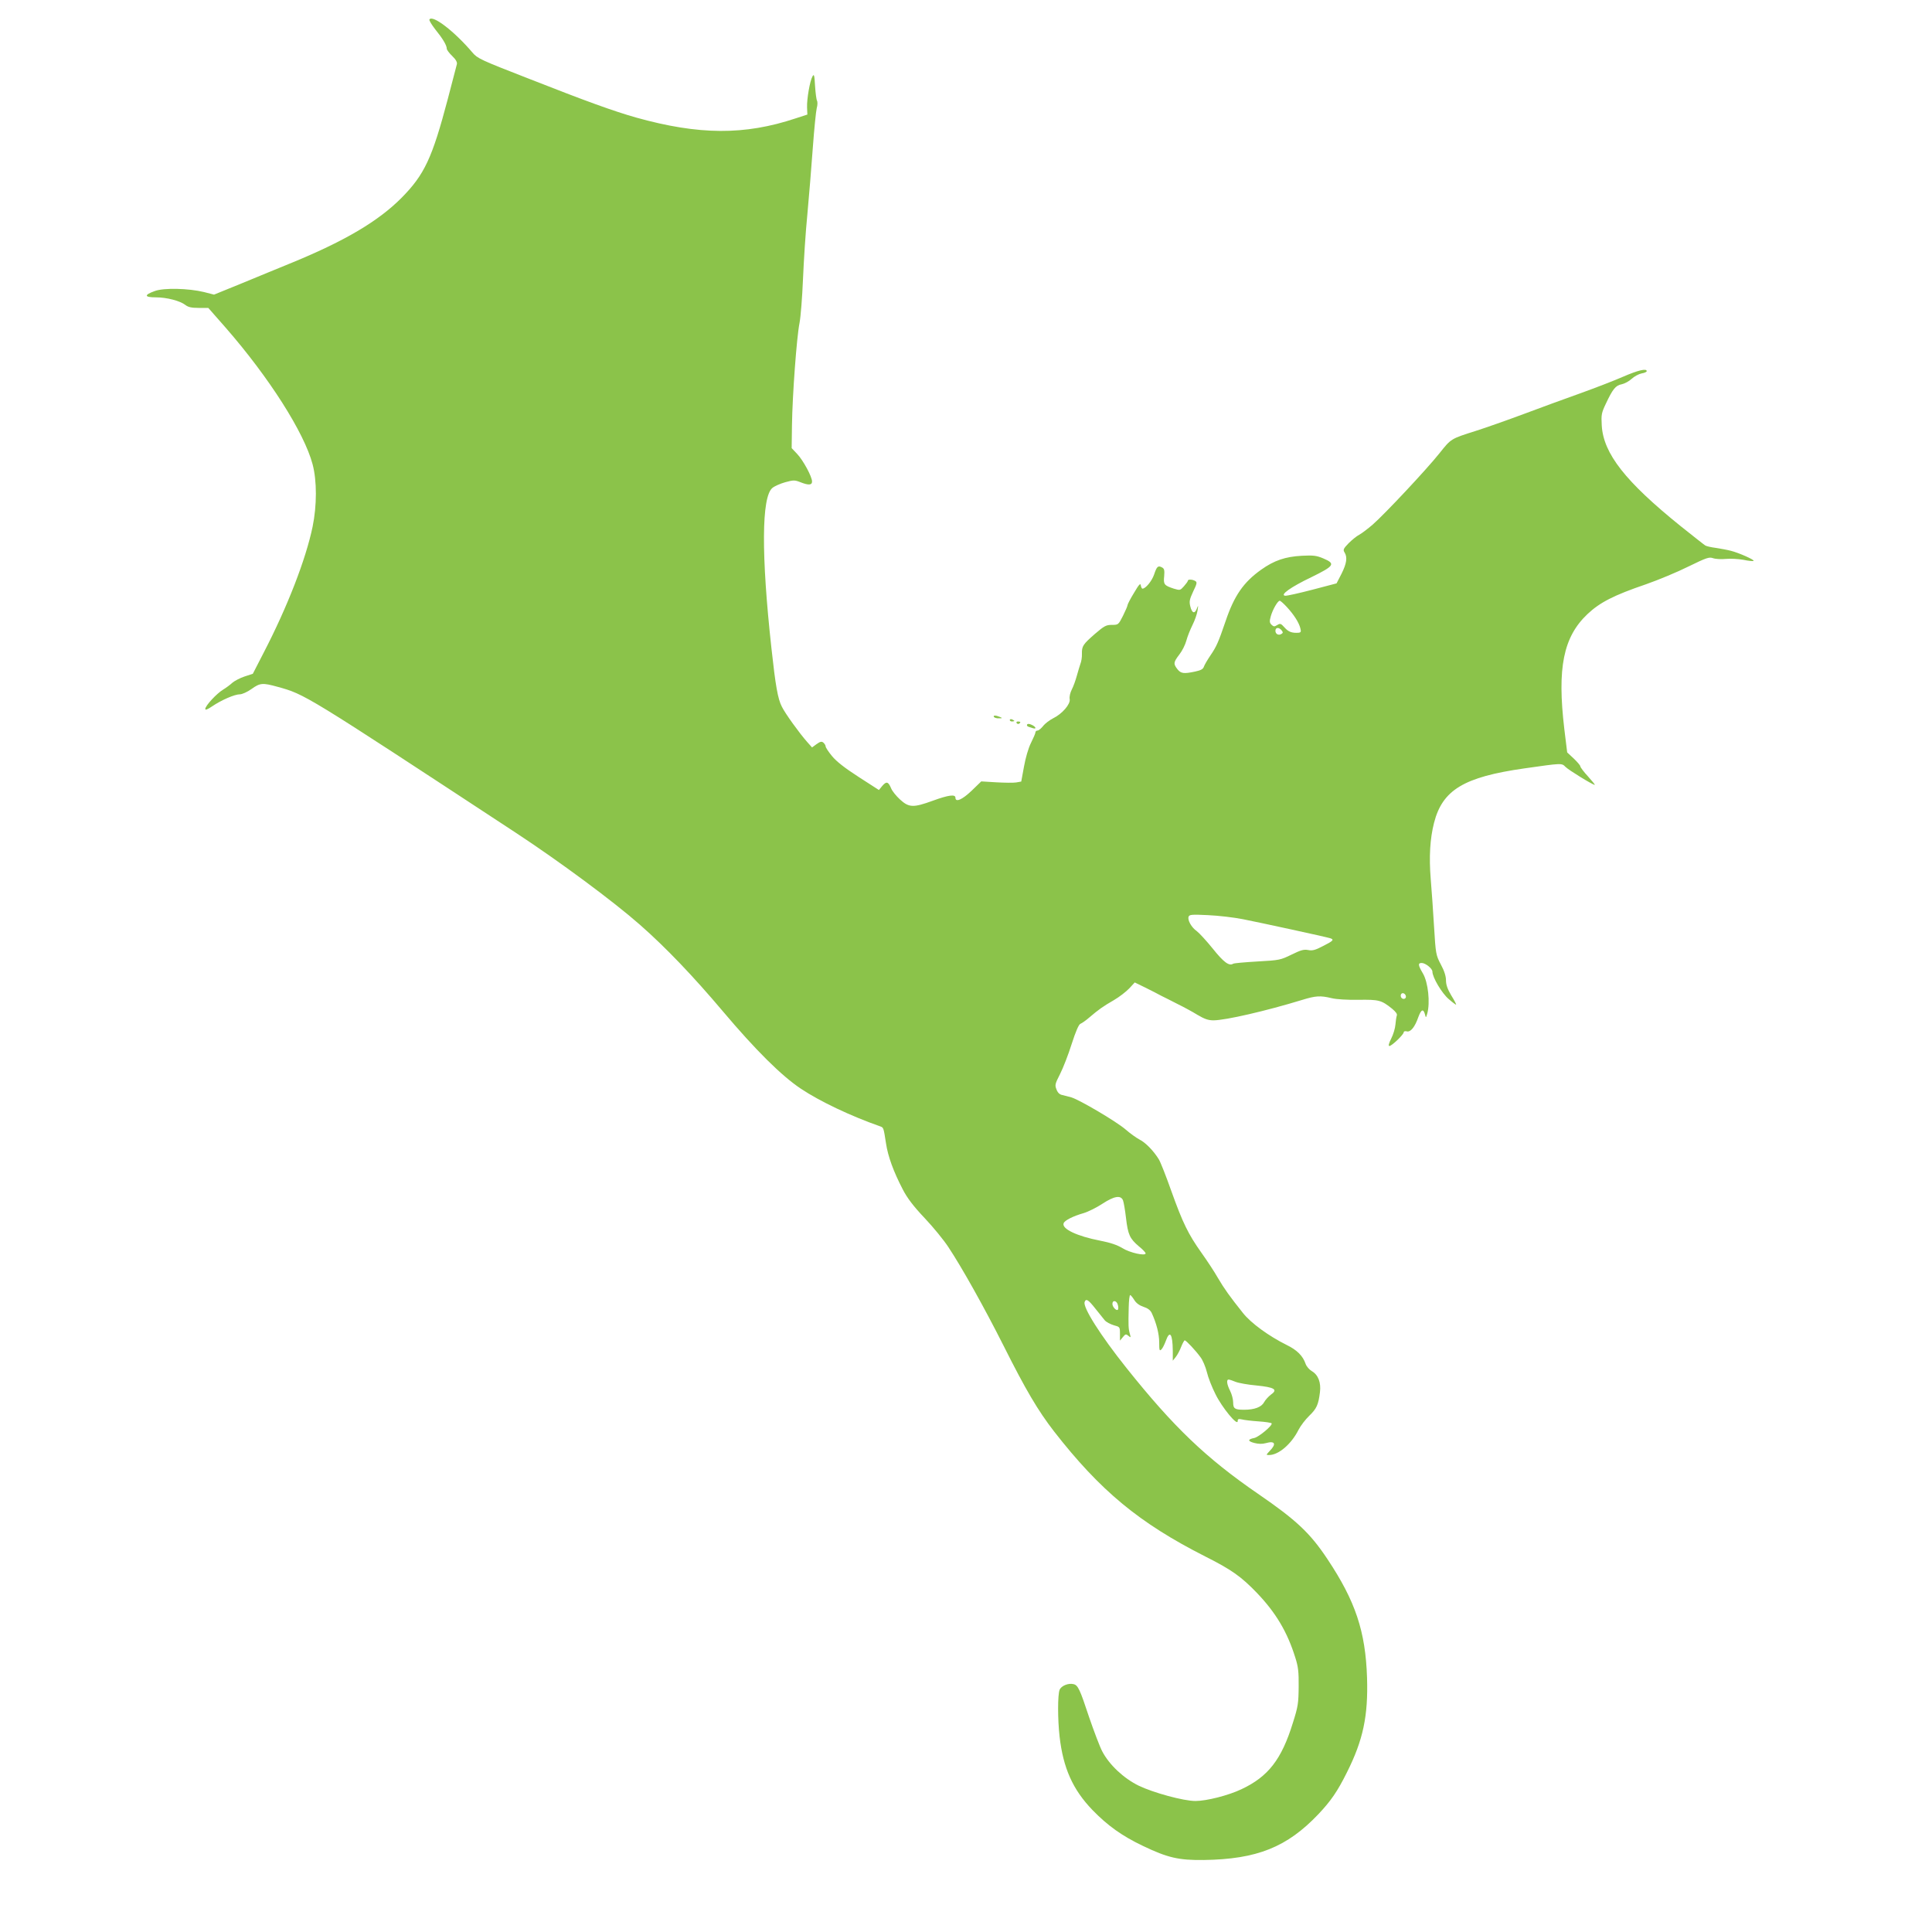 <?xml version="1.0" standalone="no"?>
<!DOCTYPE svg PUBLIC "-//W3C//DTD SVG 20010904//EN"
 "http://www.w3.org/TR/2001/REC-SVG-20010904/DTD/svg10.dtd">
<svg version="1.0" xmlns="http://www.w3.org/2000/svg"
 width="1280pt" height="1280pt" viewBox="0 0 1280 1280"
 preserveAspectRatio="xMidYMid meet">
<g transform="translate(0,1280) scale(0.1,-0.1)"
fill="#8bc34a" stroke="none">
<path d="M2845 12671 c-3 -6 15 -35 39 -66 48 -59 76 -105 76 -128 0 -7 16
-29 36 -48 24 -23 34 -41 31 -54 -3 -11 -30 -115 -60 -230 -104 -394 -155
-502 -307 -656 -153 -154 -373 -284 -720 -427 -80 -33 -230 -94 -333 -137
l-189 -77 -66 17 c-103 25 -266 29 -326 7 -73 -26 -71 -42 6 -42 73 0 161 -23
197 -51 18 -14 40 -19 87 -19 l64 0 116 -132 c286 -328 519 -693 575 -904 29
-109 29 -272 0 -414 -45 -216 -166 -529 -324 -834 l-72 -140 -55 -18 c-30 -10
-66 -29 -80 -41 -14 -13 -42 -34 -62 -46 -43 -26 -118 -107 -118 -128 0 -9 14
-4 45 17 60 41 149 80 184 80 15 0 49 15 77 35 57 41 74 42 172 15 184 -51
173 -44 1582 -969 286 -188 643 -452 820 -608 172 -151 354 -342 549 -573 217
-257 388 -427 517 -513 126 -84 330 -181 527 -250 21 -8 21 -9 37 -112 13 -87
50 -188 112 -307 28 -54 69 -109 143 -187 57 -60 128 -147 158 -193 89 -134
237 -398 366 -654 147 -293 228 -430 334 -567 307 -394 564 -607 1002 -829
175 -88 238 -133 343 -242 125 -131 201 -258 254 -429 19 -59 23 -94 22 -192
-1 -109 -4 -131 -38 -238 -75 -244 -164 -358 -341 -441 -86 -41 -231 -78 -305
-78 -79 0 -280 55 -377 102 -99 49 -193 137 -240 226 -17 32 -56 136 -88 229
-60 182 -73 210 -102 217 -34 9 -83 -11 -93 -38 -13 -33 -13 -195 0 -309 24
-209 87 -351 218 -487 100 -103 196 -172 335 -238 163 -78 236 -95 402 -93
353 5 552 85 760 304 82 87 126 150 189 277 107 213 141 374 133 627 -10 307
-77 507 -262 785 -115 173 -205 258 -460 433 -345 237 -560 443 -872 834 -173
217 -290 402 -277 437 9 25 24 16 72 -45 24 -30 51 -64 61 -76 10 -12 37 -26
60 -33 40 -11 41 -11 41 -56 l0 -46 19 23 c17 21 21 22 37 9 16 -14 17 -13 9
15 -9 33 -10 51 -7 173 1 45 5 82 10 82 4 -1 16 -15 27 -33 13 -21 34 -36 61
-45 28 -9 45 -22 54 -40 32 -69 50 -140 50 -196 0 -53 2 -59 15 -46 8 8 20 33
28 54 27 77 46 50 47 -64 l0 -65 20 25 c11 14 27 44 36 68 9 23 20 42 23 42 9
0 72 -67 104 -111 15 -19 34 -64 43 -100 8 -35 34 -101 57 -146 43 -88 146
-213 147 -179 0 15 5 17 28 12 15 -4 64 -10 110 -13 45 -3 84 -9 87 -13 8 -13
-84 -90 -115 -97 -45 -9 -45 -21 0 -33 28 -7 52 -8 77 -1 60 17 71 -5 26 -51
-26 -28 -26 -28 -5 -28 63 0 148 73 195 167 14 27 46 69 71 93 49 47 61 74 71
156 8 64 -11 115 -54 140 -17 10 -35 31 -41 48 -18 53 -57 92 -125 125 -119
59 -237 145 -290 212 -87 109 -125 162 -167 234 -22 39 -71 113 -108 165 -88
124 -124 198 -200 410 -34 96 -71 191 -83 210 -34 55 -87 110 -127 130 -21 11
-63 41 -94 68 -62 53 -300 193 -356 211 -19 5 -47 13 -61 16 -18 3 -31 15 -39
36 -12 29 -11 37 23 103 20 39 55 129 77 199 27 84 47 130 58 134 10 4 36 22
59 42 61 52 90 73 163 115 36 21 81 56 102 78 l36 39 74 -36 c40 -20 87 -44
103 -53 17 -8 64 -32 105 -53 41 -20 102 -53 134 -73 46 -27 71 -36 105 -36
80 0 352 63 587 135 91 28 121 30 196 12 32 -8 103 -12 178 -11 136 2 152 -2
223 -59 25 -21 36 -36 31 -46 -3 -9 -7 -36 -9 -60 -2 -24 -14 -65 -28 -92 -16
-32 -20 -49 -12 -49 16 0 95 76 95 91 0 6 9 9 20 6 25 -7 54 28 77 95 19 51
33 57 44 17 6 -24 6 -24 15 6 20 72 6 207 -29 266 -32 54 -34 69 -8 69 25 0
71 -37 71 -57 0 -38 63 -144 108 -182 25 -22 48 -39 49 -37 2 2 -12 29 -32 61
-25 42 -35 71 -35 100 0 27 -11 63 -34 105 -33 63 -34 70 -45 250 -6 102 -16
244 -22 315 -12 149 -5 268 22 374 56 218 198 303 597 360 253 36 248 36 274
10 22 -22 180 -119 194 -119 3 0 -17 25 -45 56 -28 30 -51 61 -51 67 0 6 -20
29 -44 52 l-43 40 -19 155 c-48 405 -7 610 154 762 82 77 173 124 387 197 83
29 210 82 282 118 119 58 136 64 162 55 17 -6 55 -8 85 -5 31 3 83 0 117 -6
33 -7 63 -10 67 -7 7 7 -96 53 -151 67 -23 6 -67 14 -99 19 -31 4 -62 11 -70
16 -7 4 -80 62 -163 128 -367 296 -512 481 -523 667 -4 71 -2 83 27 144 45 96
65 122 105 129 19 4 49 20 66 36 17 16 47 32 66 36 19 3 34 10 34 15 0 20 -58
6 -157 -37 -57 -25 -184 -74 -281 -109 -97 -34 -267 -97 -377 -138 -110 -41
-252 -91 -315 -111 -170 -54 -165 -51 -244 -150 -88 -110 -361 -401 -442 -472
-33 -28 -72 -58 -89 -67 -16 -8 -48 -34 -70 -56 -35 -36 -38 -44 -27 -61 20
-32 14 -73 -20 -141 l-33 -64 -160 -42 c-88 -23 -169 -41 -180 -40 -38 4 35
57 173 123 153 75 162 89 80 124 -45 19 -65 22 -142 18 -111 -6 -184 -31 -270
-92 -117 -83 -179 -172 -236 -341 -48 -141 -61 -169 -99 -225 -21 -31 -41 -65
-45 -77 -5 -16 -20 -24 -57 -32 -75 -16 -95 -14 -118 15 -28 36 -27 46 12 97
19 24 40 66 47 93 7 27 26 74 41 104 15 30 30 73 33 95 6 37 5 38 -5 12 -14
-36 -32 -30 -43 16 -8 32 -5 46 19 98 25 51 27 62 15 69 -18 12 -50 13 -50 3
0 -5 -12 -21 -26 -37 -25 -28 -26 -28 -67 -16 -64 21 -70 28 -64 83 3 39 1 50
-15 58 -26 14 -34 6 -52 -48 -15 -43 -56 -93 -77 -93 -4 0 -9 10 -11 22 -2 17
-12 6 -45 -50 -24 -39 -43 -76 -43 -82 0 -6 -14 -37 -30 -70 -30 -59 -31 -60
-73 -60 -39 0 -51 -7 -112 -59 -80 -70 -88 -81 -87 -133 1 -22 -4 -52 -10 -66
-5 -15 -16 -51 -24 -80 -8 -29 -22 -69 -33 -90 -11 -22 -17 -48 -14 -64 6 -33
-50 -98 -110 -127 -23 -12 -53 -34 -66 -51 -13 -16 -29 -30 -37 -30 -8 0 -14
-6 -14 -12 0 -7 -14 -39 -30 -71 -17 -34 -36 -100 -46 -157 l-18 -98 -34 -6
c-19 -3 -78 -2 -132 1 l-99 6 -64 -62 c-62 -59 -107 -79 -107 -46 0 24 -46 18
-150 -20 -129 -47 -158 -46 -217 8 -25 23 -52 56 -59 74 -19 45 -31 48 -58 17
l-23 -28 -135 87 c-93 60 -146 102 -176 138 -23 28 -42 57 -42 64 0 7 -7 18
-15 25 -11 9 -20 8 -45 -10 l-30 -22 -32 36 c-53 60 -146 189 -168 234 -27 52
-42 140 -69 387 -68 619 -66 1002 6 1062 14 12 53 29 85 38 55 15 63 15 99 1
55 -22 79 -21 79 4 0 32 -59 141 -99 183 l-36 38 2 152 c3 200 31 582 50 677
8 41 18 172 23 290 5 118 17 312 29 430 11 118 27 316 36 440 9 124 21 242 26
263 6 20 6 43 2 50 -4 6 -10 50 -13 97 -4 73 -7 82 -17 64 -17 -29 -38 -149
-36 -206 l2 -47 -77 -25 c-339 -113 -641 -111 -1057 5 -148 42 -326 106 -720
261 -311 121 -332 131 -365 170 -118 139 -264 252 -285 219z m5681 -3893 c47
-51 80 -103 89 -140 6 -23 4 -28 -11 -30 -44 -3 -67 5 -93 34 -25 28 -29 29
-49 17 -19 -12 -24 -11 -38 2 -13 13 -14 23 -5 55 12 44 46 104 60 104 4 0 26
-19 47 -42z m-35 -154 c10 -13 10 -17 -1 -24 -19 -12 -40 -1 -40 21 0 23 23
25 41 3z m-256 -1914 c112 -22 545 -116 578 -126 28 -9 20 -18 -48 -52 -51
-27 -71 -32 -99 -26 -29 5 -49 -1 -110 -31 -72 -35 -79 -37 -225 -45 -83 -5
-155 -11 -161 -15 -27 -17 -63 10 -135 100 -42 52 -90 104 -106 116 -35 24
-63 74 -54 96 5 14 23 15 128 10 67 -3 172 -15 232 -27z m1078 -505 c7 -16 -8
-29 -23 -20 -15 9 -12 35 4 35 8 0 16 -7 19 -15z m-1873 -1357 c5 -13 14 -65
20 -117 13 -111 25 -137 85 -188 25 -20 45 -41 45 -47 0 -19 -105 4 -154 35
-35 21 -79 36 -146 49 -155 30 -258 79 -243 116 7 19 63 47 133 67 30 9 86 37
124 62 78 51 121 58 136 23z m-34 -693 c4 -14 4 -29 0 -32 -9 -10 -36 18 -36
38 0 28 29 23 36 -6z m780 -510 c20 -8 81 -19 137 -24 121 -12 145 -27 98 -60
-17 -13 -38 -36 -46 -51 -17 -32 -63 -50 -132 -50 -62 0 -73 7 -73 49 0 20 -9
54 -20 76 -22 43 -26 75 -10 75 6 0 27 -7 46 -15z"/>
<path d="M6585 8050 c3 -5 18 -10 33 -9 24 0 25 1 7 9 -28 12 -47 12 -40 0z"/>
<path d="M6690 8030 c0 -6 7 -10 15 -10 8 0 15 2 15 4 0 2 -7 6 -15 10 -8 3
-15 1 -15 -4z"/>
<path d="M6735 8010 c4 -6 11 -8 16 -5 14 9 11 15 -7 15 -8 0 -12 -5 -9 -10z"/>
<path d="M6805 8000 c-4 -6 1 -12 9 -15 9 -3 23 -7 31 -10 25 -7 17 11 -10 23
-15 7 -26 8 -30 2z"/>
</g>
</svg>
